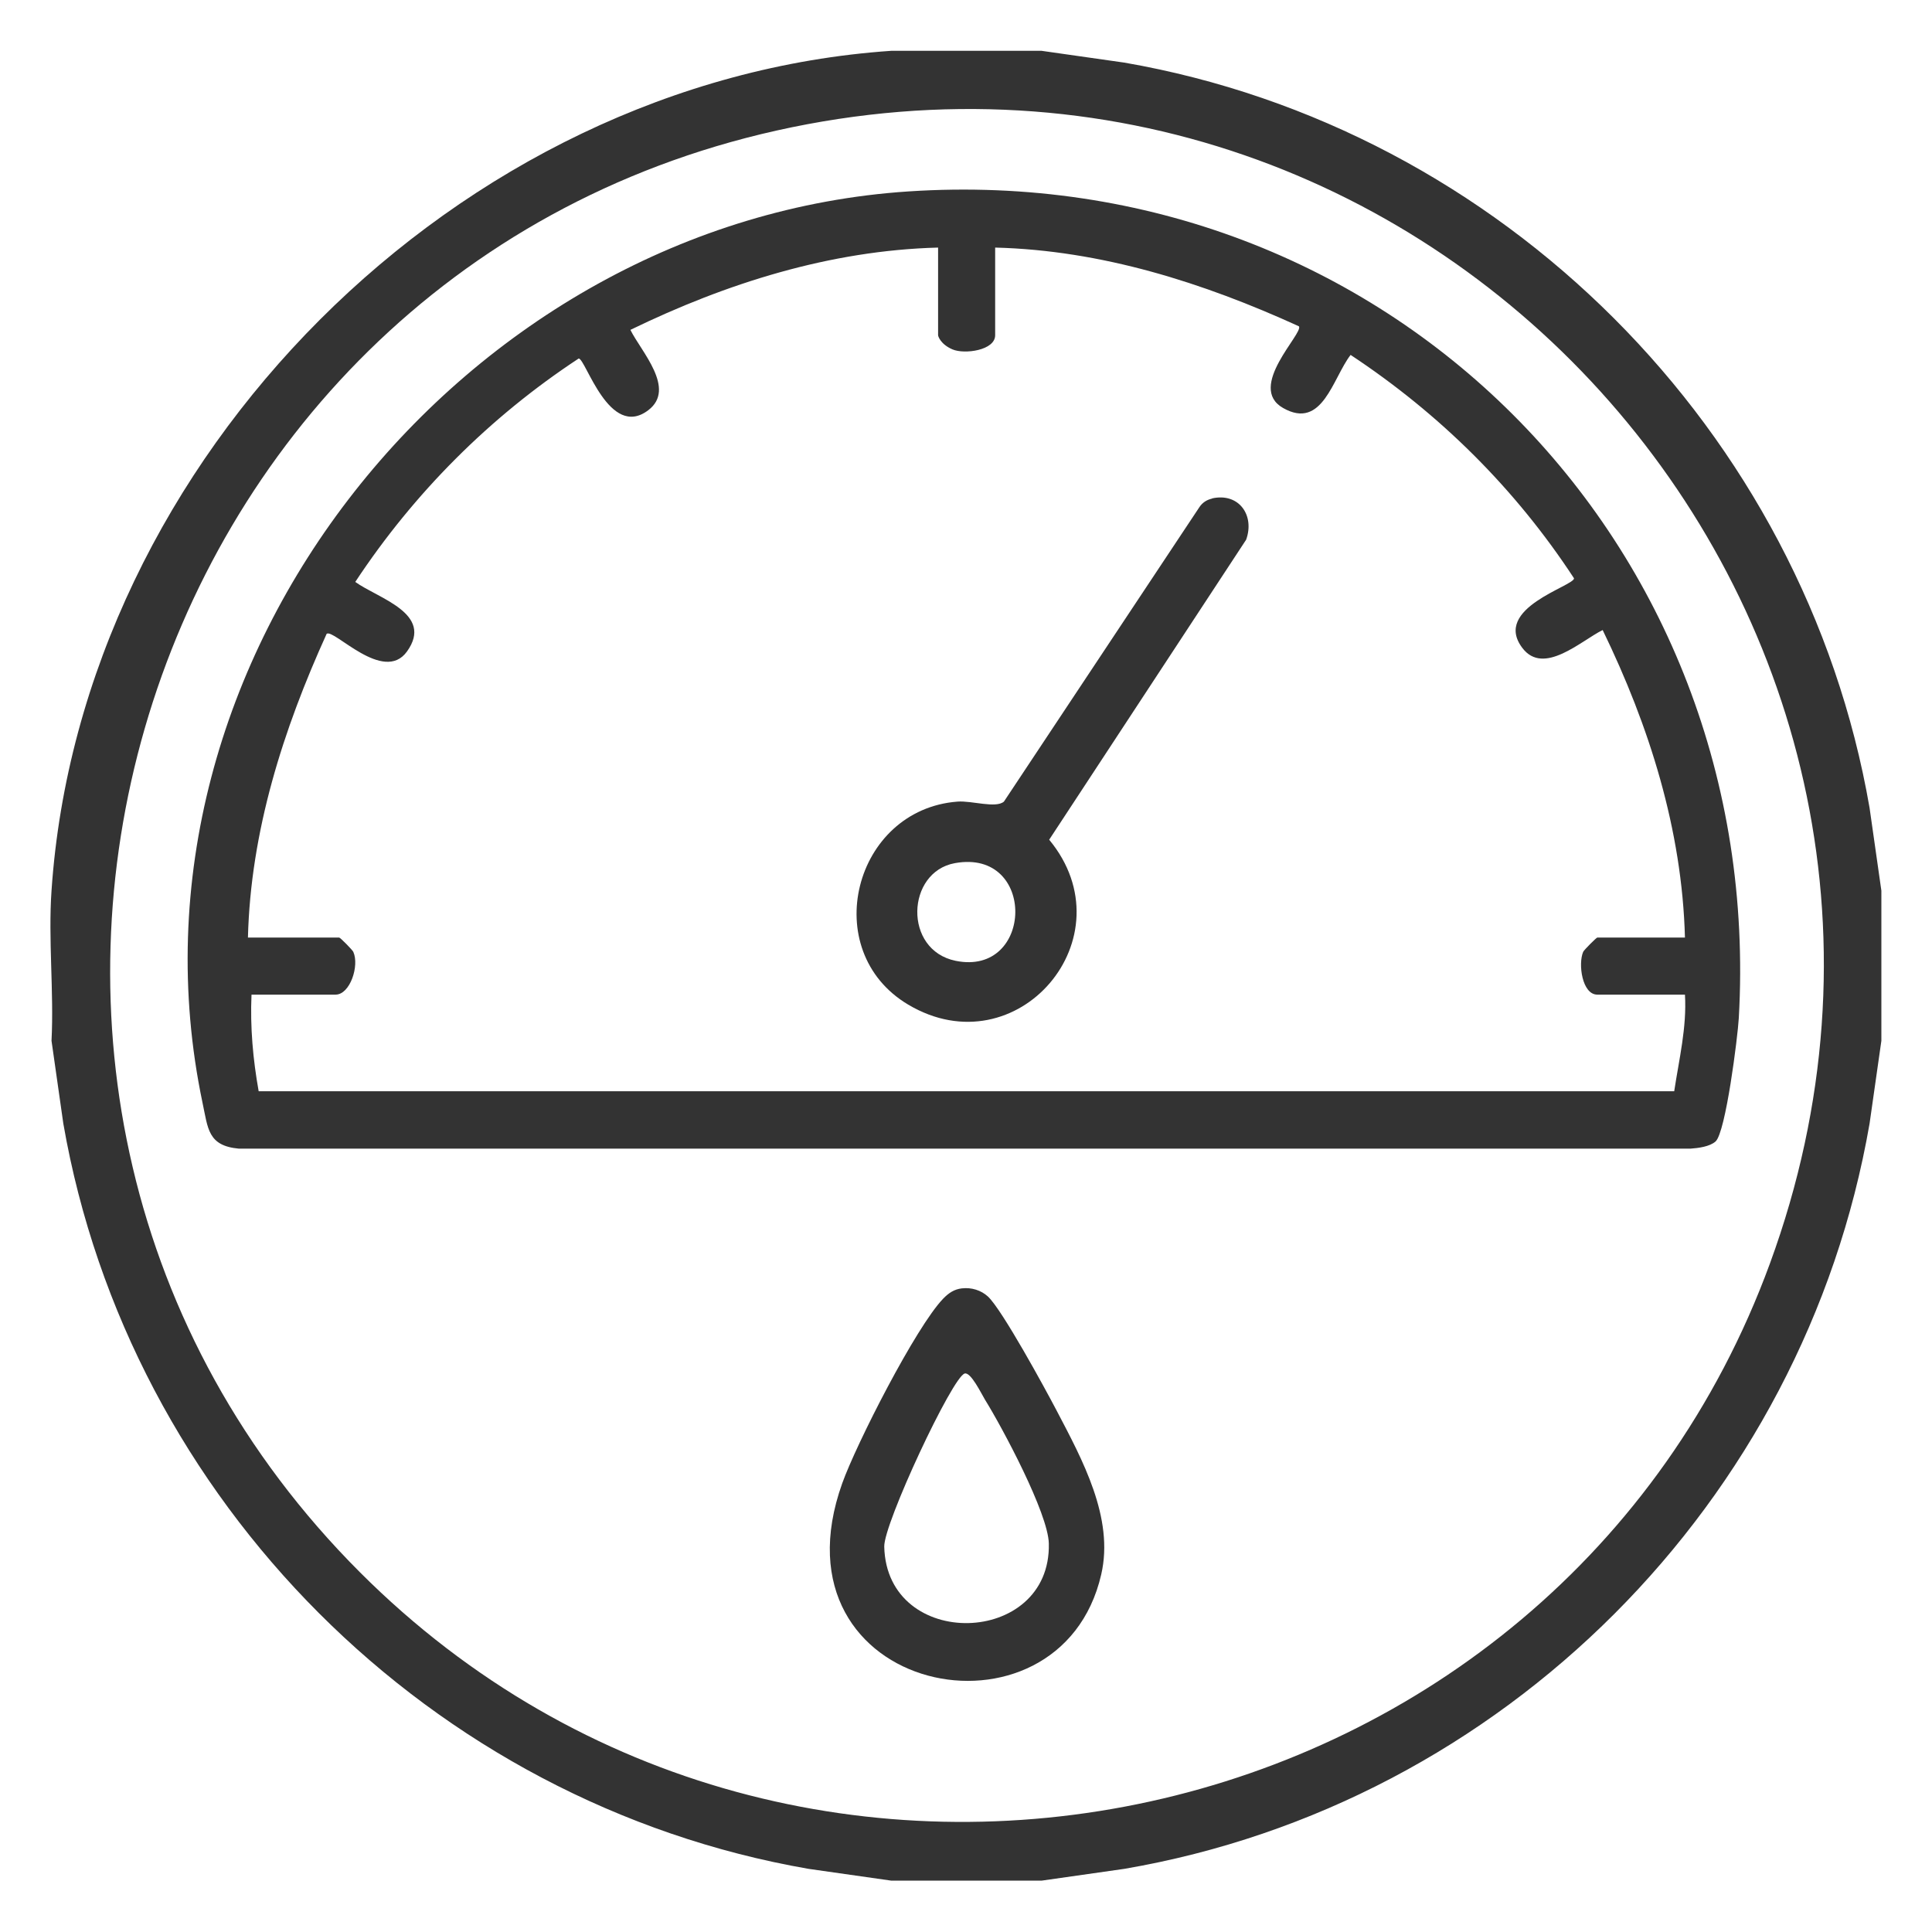 <?xml version="1.0" encoding="UTF-8"?>
<svg id="Layer_1" xmlns="http://www.w3.org/2000/svg" version="1.1" viewBox="0 0 1080 1080">
  <!-- Generator: Adobe Illustrator 29.2.1, SVG Export Plug-In . SVG Version: 2.1.0 Build 116)  -->
  <defs>
    <style>
      .st0 {
        fill: #333;
      }
    </style>
  </defs>
  <path class="st0" d="M582.2,28.4l46.3,6.6c211,36.6,380.1,205.8,416.6,416.6l6.6,46.3v83.9l-6.6,46.3c-36.7,211.6-204.8,380.3-416.6,416.6l-46.3,6.6h-83.9l-46.3-6.6c-211.1-36.6-379.9-205.7-416.6-416.6l-6.6-46.3c1.4-27.5-1.9-56.7,0-83.9C45.2,255.9,256.3,44.9,498.3,28.4h83.9ZM201.3,879c246.1,246.1,668.8,152.9,788.1-172.7C1120.3,349,804.7-9.9,434,73,68.5,154.8-64.4,613.3,201.3,879Z"/>
  <path class="st0" d="M507.9,107c266.7-17.6,479.2,196,464.1,462.1-.6,10.5-7.3,63.9-13,69-3.3,2.9-9.7,3.7-14,4H133.5c-17.4-1.6-17.2-11.3-20.3-25.7C61.3,368.9,259.7,123.3,507.9,107ZM524.3,138.4c-60.2,1.6-118.2,19.9-171.9,46,5.9,12,25.8,32.9,10,44.9-21.8,16.6-35-28.8-38.9-28.9-49.7,32.7-92.1,75.2-124.9,124.9,12.7,9.2,44.2,17.6,28.9,38.9-13.1,18.2-40.9-12.9-44.9-9.9-24.3,53.5-42.5,110.4-44,169.8h51c.6,0,7.5,7,7.9,8,3.5,7.7-1.8,23.9-9.9,23.9h-47c-.8,18.2.8,36.1,4,54h791.3c2.7-17.9,7.1-35.7,6-54h-49c-8.5,0-10.8-17.2-7.9-23.9.4-1,7.4-8,7.9-8h49c-1.6-60.2-19.9-118.2-46-171.9-12,5.9-33,25.8-44.9,10-16.9-22.3,28.8-34.5,28.9-38.9-32.8-50.1-75-91.9-124.9-124.9-10,12.9-15.7,42.2-37.7,29.7-20.7-11.7,11.6-41.9,8.8-45.7-53.5-24.4-110.4-42.5-169.8-44v49c0,8.5-17.2,10.8-23.9,7.9s-8-7.4-8-7.9v-49Z"/>
  <path class="st0" d="M537.8,720.2c5.2-.6,10.6,1,14.5,4.6,8,7.5,31.9,51.4,38.3,63.6,14.4,27.5,32.3,60.1,25,91.7-23,100.3-187.1,67.5-144.8-50.9,7.9-22.1,41.2-87.5,56.5-103.3,3-3.1,6.1-5.2,10.4-5.7ZM539.3,767.8c-6.8,1.6-45.4,84.1-45,96.8,1.4,58.5,93.4,56,92-1.8-.4-16.9-25.9-64.6-35.7-80.4-2-3.3-7.9-15.5-11.3-14.6Z"/>
  <path class="st0" d="M677.6,278.6c15-3.3,23.9,9.5,19,23.1l-110.1,167.7c45.1,54.5-17.8,128.4-78.8,92.2-50.6-30.1-30.5-109.1,27.6-113.5,8-.6,21.3,3.9,25.9,0l109.2-164.5c1.7-2.6,4.1-4.2,7.2-4.9ZM533.8,482.5c-27.2,4.9-29,48.6.4,54.6,43.7,8.9,45.4-62.9-.4-54.6Z"/>
</svg>